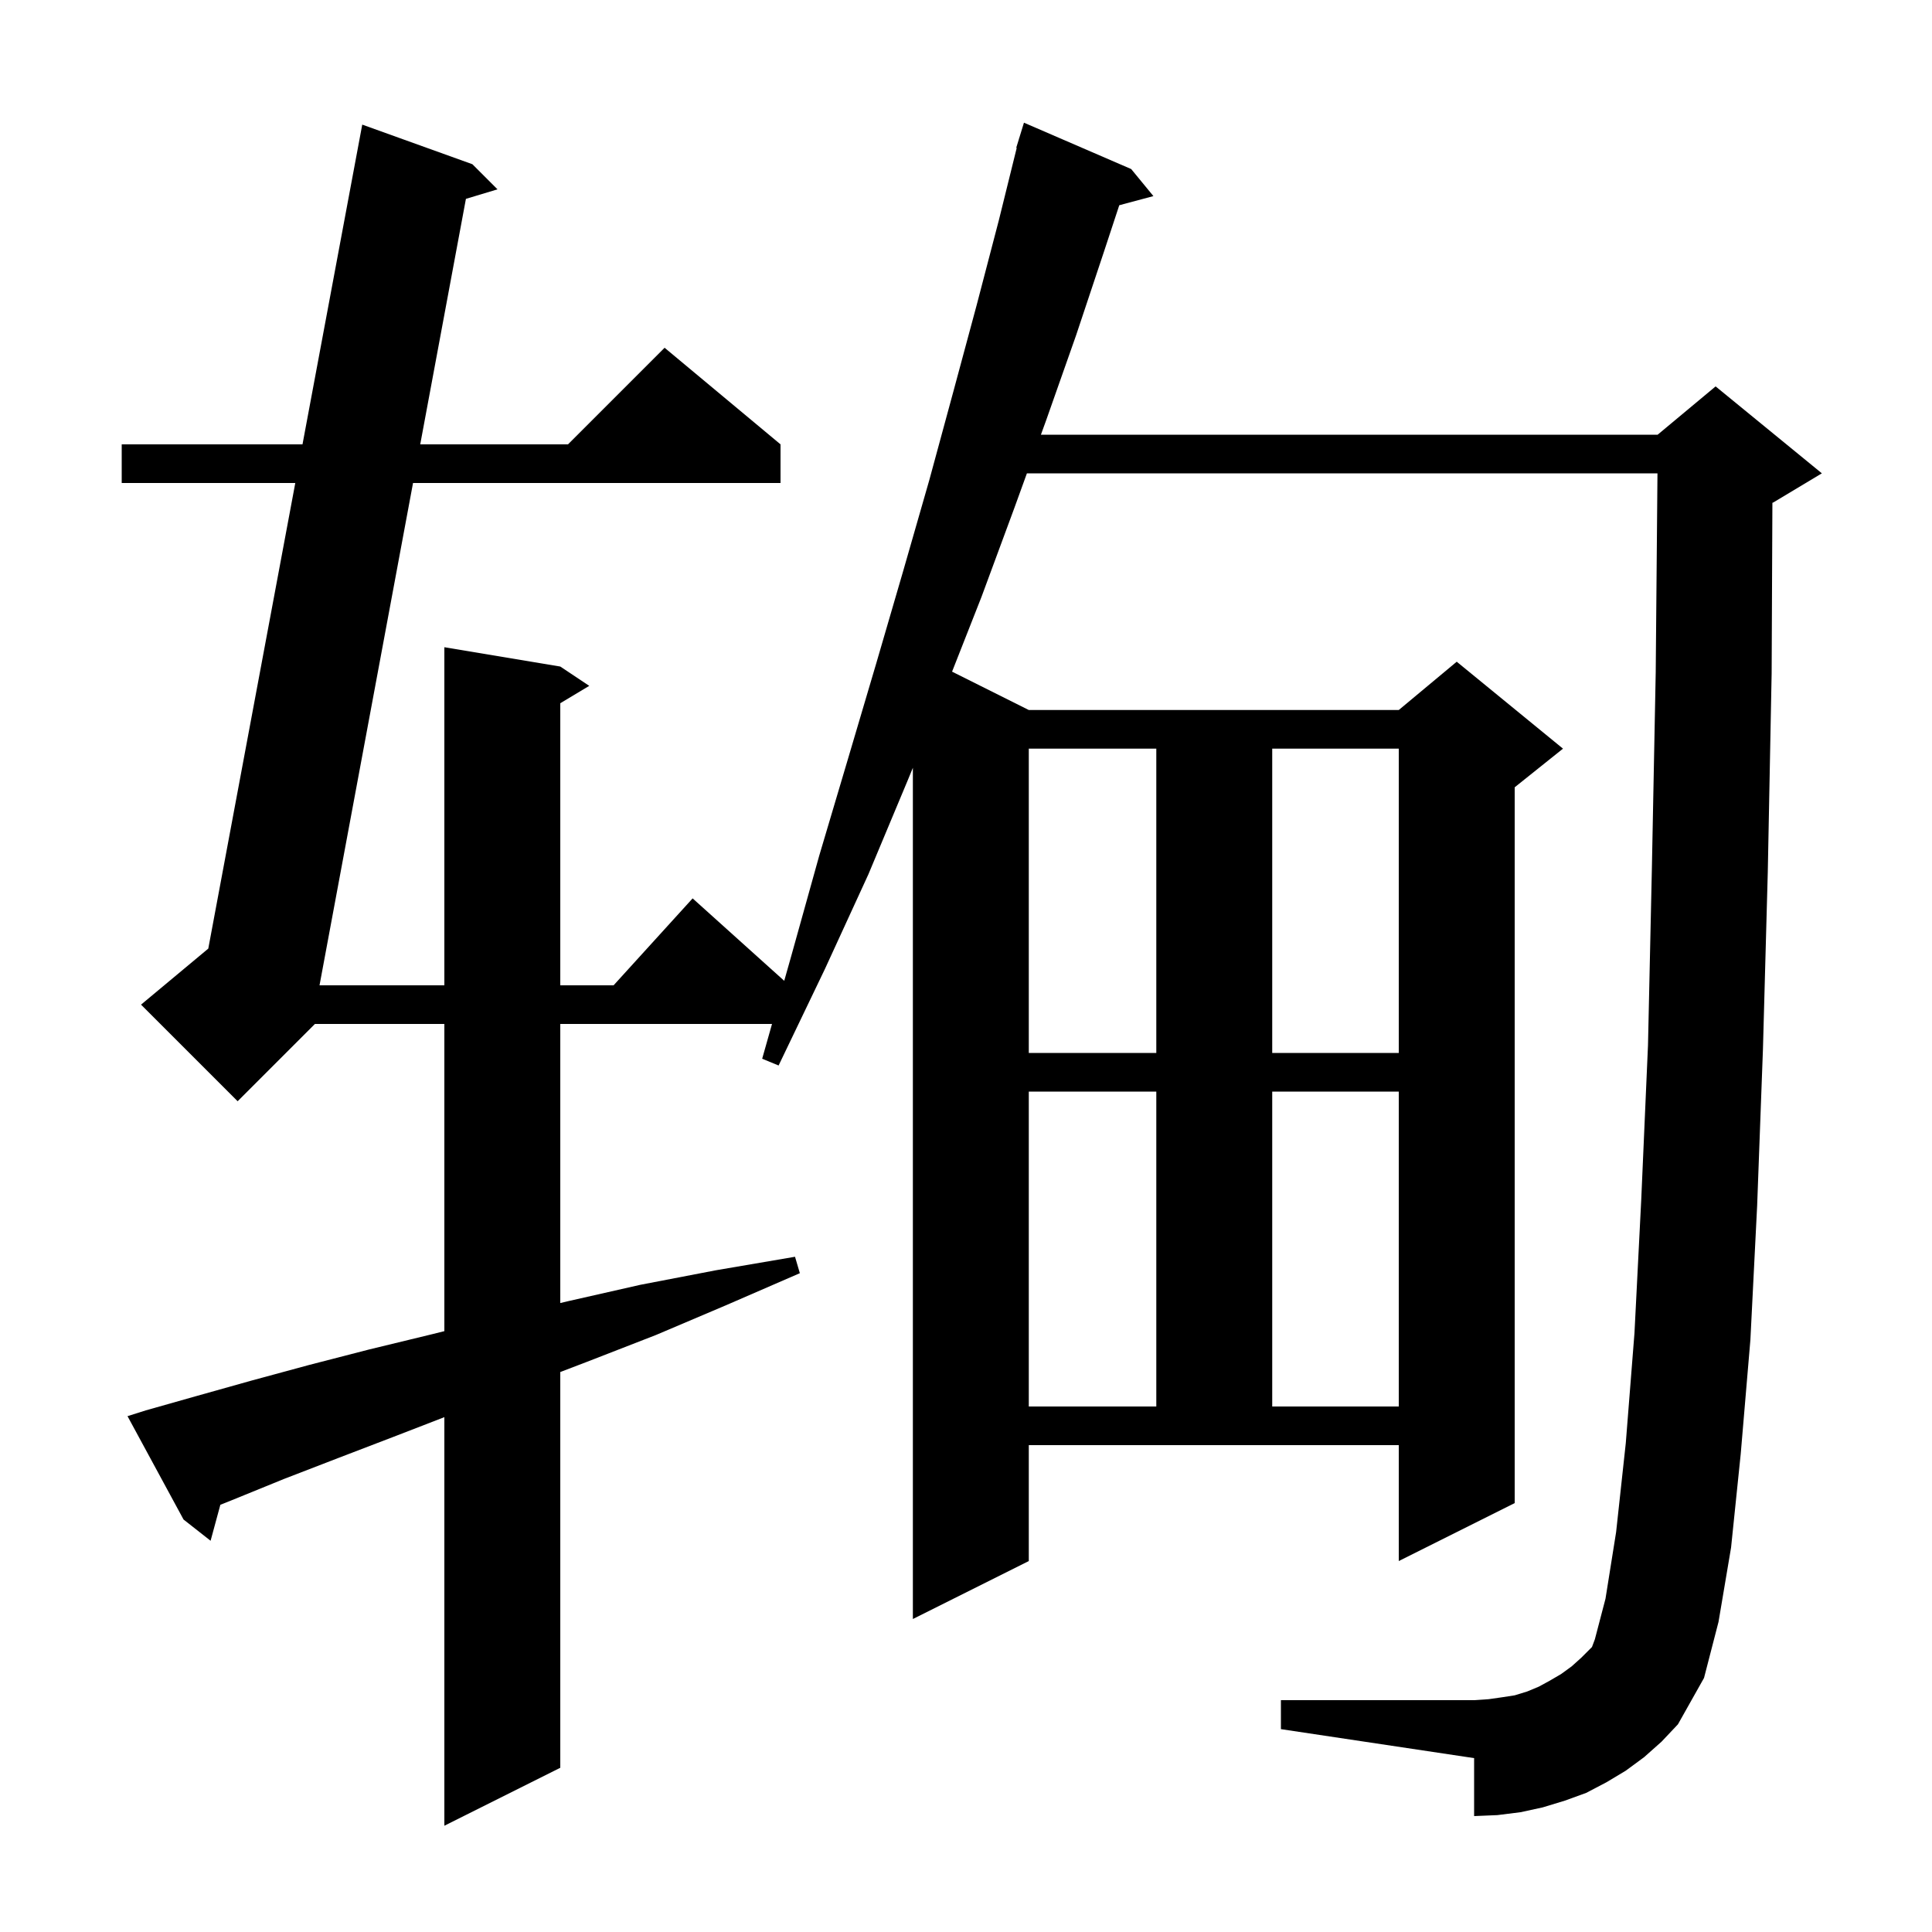 <svg xmlns="http://www.w3.org/2000/svg" xmlns:xlink="http://www.w3.org/1999/xlink" version="1.1" baseProfile="full" viewBox="0 0 200 200" width="200" height="200"><g fill="currentColor"><path d="M 170.2 181.9 L 168.3 183.3 L 166.3 184.5 L 164.2 185.6 L 162.0 186.4 L 159.7 187.1 L 157.4 187.6 L 155.0 187.9 L 152.6 188.0 L 152.6 182.0 L 132.6 179.0 L 132.6 176.0 L 152.6 176.0 L 154.1 175.9 L 155.5 175.7 L 156.8 175.5 L 158.1 175.1 L 159.3 174.6 L 160.4 174.0 L 161.6 173.3 L 162.7 172.5 L 163.7 171.6 L 164.8 170.5 L 165.1 169.7 L 166.2 165.5 L 167.3 158.6 L 168.3 149.4 L 169.2 138.0 L 169.9 124.2 L 170.6 108.2 L 171.0 90.0 L 171.4 69.6 L 171.581 49.0 L 106.305 49.0 L 105.0 52.6 L 101.6 61.8 L 98.558 69.529 L 106.5 73.5 L 144.8 73.5 L 150.8 68.5 L 161.8 77.5 L 156.8 81.5 L 156.8 155.6 L 144.8 161.6 L 144.8 149.6 L 106.5 149.6 L 106.5 161.6 L 94.5 167.6 L 94.5 79.482 L 94.0 80.7 L 89.9 90.5 L 85.4 100.3 L 80.6 110.3 L 78.9 109.6 L 79.919 106.0 L 58.0 106.0 L 58.0 134.889 L 58.8 134.7 L 66.3 133.0 L 74.1 131.5 L 82.3 130.1 L 82.8 131.8 L 75.2 135.1 L 67.9 138.2 L 60.7 141.0 L 58.0 142.032 L 58.0 183.0 L 46.0 189.0 L 46.0 146.703 L 41.1 148.6 L 35.1 150.9 L 29.4 153.1 L 24.0 155.3 L 22.811 155.776 L 21.8 159.5 L 19.0 157.3 L 13.2 146.6 L 15.1 146.0 L 20.4 144.5 L 26.1 142.9 L 32.0 141.3 L 38.2 139.7 L 44.8 138.1 L 46.0 137.8 L 46.0 106.0 L 32.6 106.0 L 24.6 114.0 L 14.6 104.0 L 21.562 98.198 L 30.568 50.0 L 12.6 50.0 L 12.6 46.0 L 31.315 46.0 L 37.5 12.9 L 48.9 17.0 L 51.5 19.6 L 48.232 20.586 L 43.502 46.0 L 58.8 46.0 L 68.8 36.0 L 80.8 46.0 L 80.8 50.0 L 42.757 50.0 L 33.077 102.0 L 46.0 102.0 L 46.0 67.0 L 58.0 69.0 L 61.0 71.0 L 58.0 72.8 L 58.0 102.0 L 63.518 102.0 L 71.7 93.0 L 81.183 101.534 L 81.9 99.0 L 84.8 88.6 L 87.8 78.5 L 90.7 68.7 L 93.5 59.1 L 96.2 49.7 L 98.7 40.5 L 101.1 31.6 L 103.4 22.8 L 105.251 15.309 L 105.2 15.3 L 105.469 14.427 L 105.5 14.3 L 105.507 14.302 L 106.0 12.7 L 117.1 17.5 L 119.4 20.3 L 115.866 21.247 L 114.3 26.0 L 111.4 34.7 L 108.3 43.5 L 107.756 45.0 L 171.6 45.0 L 177.6 40.0 L 188.6 49.0 L 183.6 52.0 L 183.478 52.051 L 183.4 69.7 L 183.0 90.3 L 182.5 108.6 L 181.9 124.8 L 181.2 138.7 L 180.2 150.5 L 179.2 160.2 L 177.9 167.9 L 176.4 173.7 L 173.7 178.5 L 172.0 180.3 Z M 106.5 113.0 L 106.5 145.6 L 119.7 145.6 L 119.7 113.0 Z M 131.7 113.0 L 131.7 145.6 L 144.8 145.6 L 144.8 113.0 Z M 106.5 77.5 L 106.5 109.0 L 119.7 109.0 L 119.7 77.5 Z M 131.7 77.5 L 131.7 109.0 L 144.8 109.0 L 144.8 77.5 Z "/></g></svg>